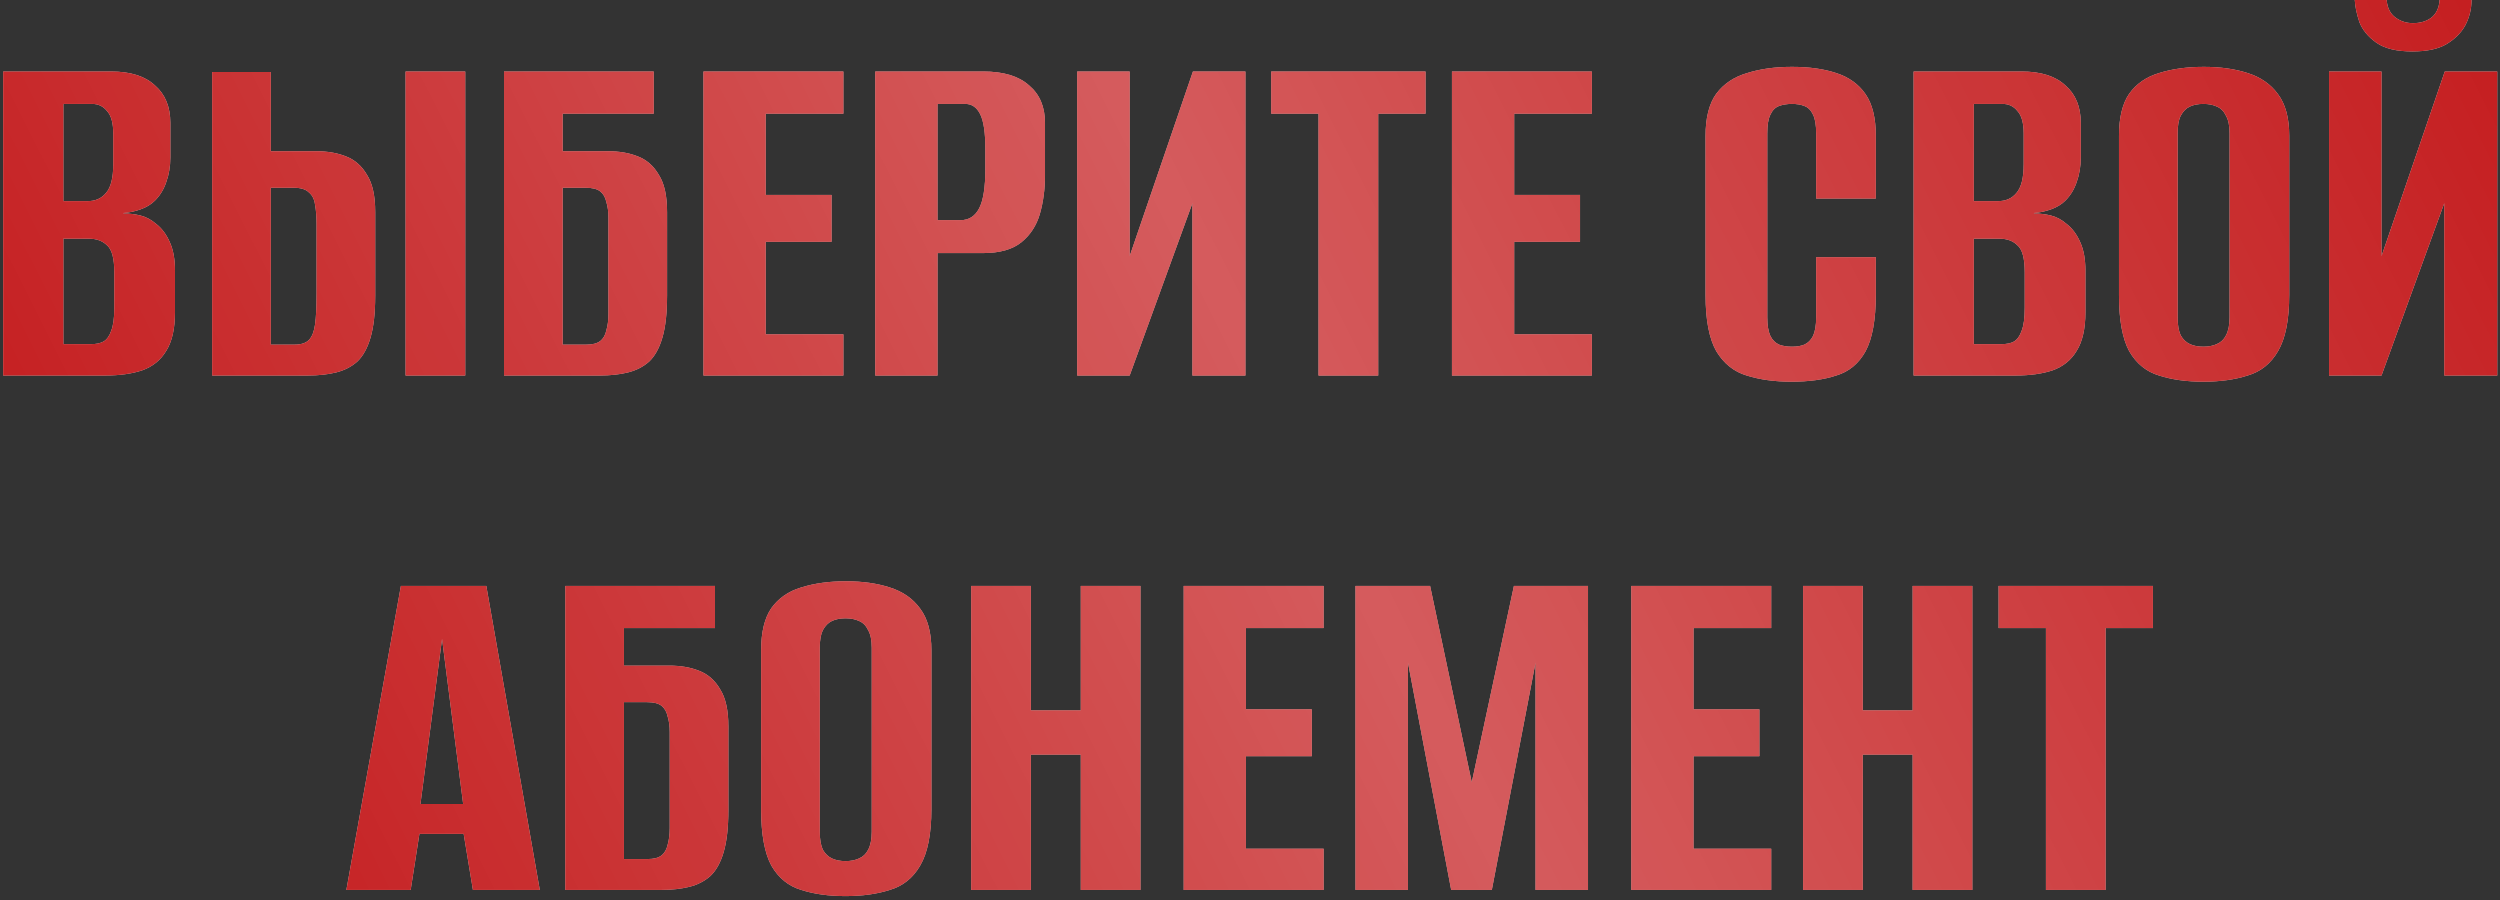<?xml version="1.0" encoding="UTF-8"?> <svg xmlns="http://www.w3.org/2000/svg" width="486" height="175" viewBox="0 0 486 175" fill="none"><rect x="0" y="0" width="486" height="175" fill="#333333" stroke="none"/><path d="M0.618 73V13.9H21.618C25.351 13.9 28.185 14.8 30.118 16.6C32.118 18.333 33.118 20.767 33.118 23.9V30.6C33.118 32.333 32.851 33.933 32.318 35.4C31.851 36.8 31.118 38 30.118 39C29.385 39.733 28.451 40.3 27.318 40.7C26.185 41.1 25.085 41.333 24.018 41.4V41.5C25.151 41.5 26.251 41.633 27.318 41.9C28.385 42.167 29.385 42.7 30.318 43.5C31.451 44.367 32.351 45.567 33.018 47.1C33.685 48.567 34.018 50.4 34.018 52.6V60.7C34.018 63.9 33.451 66.4 32.318 68.2C31.251 70 29.685 71.267 27.618 72C25.618 72.667 23.218 73 20.418 73H0.618ZM12.318 66.9H17.718C18.718 66.9 19.518 66.733 20.118 66.4C20.785 66 21.285 65.3 21.618 64.3C22.018 63.3 22.218 61.833 22.218 59.9V52.9C22.218 50.233 21.751 48.5 20.818 47.7C19.951 46.833 18.785 46.4 17.318 46.4H12.318V66.9ZM12.318 39.1H17.018C18.551 39.1 19.751 38.567 20.618 37.5C21.551 36.433 22.018 34.567 22.018 31.9V26C22.018 23.933 21.618 22.467 20.818 21.6C20.085 20.667 19.118 20.2 17.918 20.2H12.318V39.1ZM41.243 73V14H52.643V29.4H61.443C63.643 29.4 65.576 29.733 67.243 30.4C68.976 31.067 70.343 32.267 71.343 34C72.41 35.667 72.943 38.067 72.943 41.2V57.5C72.943 60.833 72.643 63.533 72.043 65.6C71.443 67.667 70.576 69.233 69.443 70.3C68.31 71.3 66.943 72 65.343 72.4C63.743 72.8 61.91 73 59.843 73H41.243ZM52.643 67H57.243C58.51 67 59.443 66.7 60.043 66.1C60.643 65.5 61.043 64.5 61.243 63.1C61.443 61.7 61.543 59.7 61.543 57.1V43.7C61.543 42.167 61.443 40.867 61.243 39.8C61.11 38.733 60.71 37.933 60.043 37.4C59.443 36.8 58.476 36.5 57.143 36.5H52.643V67ZM78.843 73V13.9H90.443V73H78.843ZM97.981 73V13.9H127.081V22.1H109.381V29.4H118.181C120.381 29.4 122.315 29.733 123.981 30.4C125.715 31.067 127.081 32.267 128.081 34C129.148 35.667 129.681 38.067 129.681 41.2V57.5C129.681 60.833 129.381 63.533 128.781 65.6C128.181 67.667 127.315 69.233 126.181 70.3C125.048 71.3 123.681 72 122.081 72.4C120.481 72.8 118.648 73 116.581 73H97.981ZM113.981 67C115.181 67 116.081 66.767 116.681 66.3C117.281 65.833 117.681 65.133 117.881 64.2C118.148 63.267 118.281 62.2 118.281 61V42.3C118.281 41.167 118.148 40.167 117.881 39.3C117.681 38.367 117.281 37.667 116.681 37.2C116.081 36.733 115.148 36.5 113.881 36.5H109.381V67H113.981ZM136.751 73V13.9H163.951V22.1H148.851V37.9H161.651V47H148.851V65H163.951V73H136.751ZM170.149 73V13.9H191.149C195.083 13.9 198.049 14.8 200.049 16.6C202.116 18.333 203.149 20.767 203.149 23.9V34.1C203.149 36.767 202.816 39.267 202.149 41.6C201.483 43.867 200.283 45.7 198.549 47.1C196.816 48.5 194.316 49.2 191.049 49.2H182.249V73H170.149ZM182.249 42.8H186.749C188.349 42.8 189.549 42.033 190.349 40.5C191.149 38.967 191.549 36.433 191.549 32.9V28.9C191.549 25.767 191.216 23.533 190.549 22.2C189.883 20.867 188.916 20.2 187.649 20.2H182.249V42.8ZM209.407 73V13.9H219.607V49.8L231.907 13.9H242.107V73H231.807V39.5L219.607 73H209.407ZM256.323 73V22.1H247.123V13.9H277.123V22.1H267.923V73H256.323ZM282.259 73V13.9H309.459V22.1H294.359V37.9H307.159V47H294.359V65H309.459V73H282.259ZM348.259 74.2C344.992 74.2 342.092 73.8 339.559 73C337.092 72.267 335.125 70.7 333.659 68.3C332.259 65.833 331.559 62.2 331.559 57.4V26.4C331.559 22.867 332.259 20.133 333.659 18.2C335.125 16.267 337.125 14.933 339.659 14.2C342.192 13.4 345.092 13 348.359 13C351.692 13 354.559 13.4 356.959 14.2C359.425 15 361.325 16.367 362.659 18.3C363.992 20.233 364.659 22.933 364.659 26.4V38.6H353.059V25.9C353.059 24.3 352.859 23.1 352.459 22.3C352.059 21.433 351.492 20.867 350.759 20.6C350.092 20.333 349.292 20.2 348.359 20.2C347.425 20.2 346.592 20.333 345.859 20.6C345.125 20.867 344.559 21.433 344.159 22.3C343.759 23.1 343.559 24.3 343.559 25.9V61.7C343.559 63.233 343.759 64.433 344.159 65.3C344.559 66.1 345.125 66.667 345.859 67C346.592 67.267 347.425 67.4 348.359 67.4C349.292 67.4 350.092 67.267 350.759 67C351.492 66.667 352.059 66.1 352.459 65.3C352.859 64.433 353.059 63.233 353.059 61.7V50H364.659V57.3C364.659 62.167 363.992 65.833 362.659 68.3C361.325 70.7 359.425 72.267 356.959 73C354.559 73.8 351.659 74.2 348.259 74.2ZM372.005 73V13.9H393.005C396.738 13.9 399.571 14.8 401.505 16.6C403.505 18.333 404.505 20.767 404.505 23.9V30.6C404.505 32.333 404.238 33.933 403.705 35.4C403.238 36.8 402.505 38 401.505 39C400.771 39.733 399.838 40.3 398.705 40.7C397.571 41.1 396.471 41.333 395.405 41.4V41.5C396.538 41.5 397.638 41.633 398.705 41.9C399.771 42.167 400.771 42.7 401.705 43.5C402.838 44.367 403.738 45.567 404.405 47.1C405.071 48.567 405.405 50.4 405.405 52.6V60.7C405.405 63.9 404.838 66.4 403.705 68.2C402.638 70 401.071 71.267 399.005 72C397.005 72.667 394.605 73 391.805 73H372.005ZM383.705 66.9H389.105C390.105 66.9 390.905 66.733 391.505 66.4C392.171 66 392.671 65.3 393.005 64.3C393.405 63.3 393.605 61.833 393.605 59.9V52.9C393.605 50.233 393.138 48.5 392.205 47.7C391.338 46.833 390.171 46.4 388.705 46.4H383.705V66.9ZM383.705 39.1H388.405C389.938 39.1 391.138 38.567 392.005 37.5C392.938 36.433 393.405 34.567 393.405 31.9V26C393.405 23.933 393.005 22.467 392.205 21.6C391.471 20.667 390.505 20.2 389.305 20.2H383.705V39.1ZM428.33 74.2C425.063 74.2 422.196 73.8 419.73 73C417.263 72.267 415.33 70.7 413.93 68.3C412.596 65.833 411.93 62.2 411.93 57.4V26.4C411.93 22.867 412.596 20.133 413.93 18.2C415.33 16.267 417.263 14.933 419.73 14.2C422.263 13.4 425.163 13 428.43 13C431.63 13 434.463 13.4 436.93 14.2C439.463 15 441.43 16.367 442.83 18.3C444.296 20.233 445.03 22.933 445.03 26.4V57.3C445.03 62.167 444.296 65.833 442.83 68.3C441.43 70.7 439.463 72.267 436.93 73C434.463 73.8 431.596 74.2 428.33 74.2ZM428.33 67.4C429.33 67.4 430.196 67.233 430.93 66.9C431.73 66.567 432.33 66 432.73 65.2C433.196 64.333 433.43 63.167 433.43 61.7V25.9C433.43 24.433 433.196 23.3 432.73 22.5C432.33 21.633 431.73 21.033 430.93 20.7C430.196 20.367 429.33 20.2 428.33 20.2C427.33 20.2 426.463 20.367 425.73 20.7C424.996 21.033 424.396 21.633 423.93 22.5C423.53 23.3 423.33 24.433 423.33 25.9V61.7C423.33 63.167 423.53 64.333 423.93 65.2C424.396 66 424.996 66.567 425.73 66.9C426.463 67.233 427.33 67.4 428.33 67.4ZM452.766 73V13.9H462.966V49.8L475.266 13.9H485.466V73H475.166V39.5L462.966 73H452.766ZM468.966 10C465.9 10 463.566 9.433 461.966 8.3C460.366 7.167 459.266 5.833 458.666 4.3C458.133 2.7 457.833 1.267 457.766 -1.90735e-06H463.966C464.1 1.533 464.666 2.667 465.666 3.4C466.666 4.133 467.8 4.5 469.066 4.5C470.466 4.5 471.633 4.167 472.566 3.5C473.566 2.767 474.133 1.6 474.266 -1.90735e-06H480.466C480.466 1.733 480.066 3.367 479.266 4.9C478.466 6.367 477.233 7.6 475.566 8.6C473.966 9.533 471.766 10 468.966 10ZM67.335 173L77.935 113.9H94.535L104.935 173H91.935L90.135 162.1H81.535L79.835 173H67.335ZM81.735 156.3H90.035L85.935 124.2L81.735 156.3ZM109.895 173V113.9H138.995V122.1H121.295V129.4H130.095C132.295 129.4 134.229 129.733 135.895 130.4C137.629 131.067 138.995 132.267 139.995 134C141.062 135.667 141.595 138.067 141.595 141.2V157.5C141.595 160.833 141.295 163.533 140.695 165.6C140.095 167.667 139.229 169.233 138.095 170.3C136.962 171.3 135.595 172 133.995 172.4C132.395 172.8 130.562 173 128.495 173H109.895ZM125.895 167C127.095 167 127.995 166.767 128.595 166.3C129.195 165.833 129.595 165.133 129.795 164.2C130.062 163.267 130.195 162.2 130.195 161V142.3C130.195 141.167 130.062 140.167 129.795 139.3C129.595 138.367 129.195 137.667 128.595 137.2C127.995 136.733 127.062 136.5 125.795 136.5H121.295V167H125.895ZM164.365 174.2C161.098 174.2 158.232 173.8 155.765 173C153.298 172.267 151.365 170.7 149.965 168.3C148.632 165.833 147.965 162.2 147.965 157.4V126.4C147.965 122.867 148.632 120.133 149.965 118.2C151.365 116.267 153.298 114.933 155.765 114.2C158.298 113.4 161.198 113 164.465 113C167.665 113 170.498 113.4 172.965 114.2C175.498 115 177.465 116.367 178.865 118.3C180.332 120.233 181.065 122.933 181.065 126.4V157.3C181.065 162.167 180.332 165.833 178.865 168.3C177.465 170.7 175.498 172.267 172.965 173C170.498 173.8 167.632 174.2 164.365 174.2ZM164.365 167.4C165.365 167.4 166.232 167.233 166.965 166.9C167.765 166.567 168.365 166 168.765 165.2C169.232 164.333 169.465 163.167 169.465 161.7V125.9C169.465 124.433 169.232 123.3 168.765 122.5C168.365 121.633 167.765 121.033 166.965 120.7C166.232 120.367 165.365 120.2 164.365 120.2C163.365 120.2 162.498 120.367 161.765 120.7C161.032 121.033 160.432 121.633 159.965 122.5C159.565 123.3 159.365 124.433 159.365 125.9V161.7C159.365 163.167 159.565 164.333 159.965 165.2C160.432 166 161.032 166.567 161.765 166.9C162.498 167.233 163.365 167.4 164.365 167.4ZM188.802 173V113.9H200.402V138.1H210.102V113.9H221.702V173H210.102V146.7H200.402V173H188.802ZM230.11 173V113.9H257.31V122.1H242.21V137.9H255.01V147H242.21V165H257.31V173H230.11ZM263.509 173V113.9H278.009L286.109 152.1L294.309 113.9H308.709V173H298.509V128.8L290.009 173H282.109L273.709 128.8V173H263.509ZM317.122 173V113.9H344.322V122.1H329.222V137.9H342.022V147H329.222V165H344.322V173H317.122ZM350.52 173V113.9H362.12V138.1H371.82V113.9H383.42V173H371.82V146.7H362.12V173H350.52ZM397.729 173V122.1H388.529V113.9H418.529V122.1H409.329V173H397.729Z" fill="#D9D9D9"></path><path d="M0.618 73V13.9H21.618C25.351 13.9 28.185 14.8 30.118 16.6C32.118 18.333 33.118 20.767 33.118 23.9V30.6C33.118 32.333 32.851 33.933 32.318 35.4C31.851 36.8 31.118 38 30.118 39C29.385 39.733 28.451 40.3 27.318 40.7C26.185 41.1 25.085 41.333 24.018 41.4V41.5C25.151 41.5 26.251 41.633 27.318 41.9C28.385 42.167 29.385 42.7 30.318 43.5C31.451 44.367 32.351 45.567 33.018 47.1C33.685 48.567 34.018 50.4 34.018 52.6V60.7C34.018 63.9 33.451 66.4 32.318 68.2C31.251 70 29.685 71.267 27.618 72C25.618 72.667 23.218 73 20.418 73H0.618ZM12.318 66.9H17.718C18.718 66.9 19.518 66.733 20.118 66.4C20.785 66 21.285 65.3 21.618 64.3C22.018 63.3 22.218 61.833 22.218 59.9V52.9C22.218 50.233 21.751 48.5 20.818 47.7C19.951 46.833 18.785 46.4 17.318 46.4H12.318V66.9ZM12.318 39.1H17.018C18.551 39.1 19.751 38.567 20.618 37.5C21.551 36.433 22.018 34.567 22.018 31.9V26C22.018 23.933 21.618 22.467 20.818 21.6C20.085 20.667 19.118 20.2 17.918 20.2H12.318V39.1ZM41.243 73V14H52.643V29.4H61.443C63.643 29.4 65.576 29.733 67.243 30.4C68.976 31.067 70.343 32.267 71.343 34C72.41 35.667 72.943 38.067 72.943 41.2V57.5C72.943 60.833 72.643 63.533 72.043 65.6C71.443 67.667 70.576 69.233 69.443 70.3C68.31 71.3 66.943 72 65.343 72.4C63.743 72.8 61.91 73 59.843 73H41.243ZM52.643 67H57.243C58.51 67 59.443 66.7 60.043 66.1C60.643 65.5 61.043 64.5 61.243 63.1C61.443 61.7 61.543 59.7 61.543 57.1V43.7C61.543 42.167 61.443 40.867 61.243 39.8C61.11 38.733 60.71 37.933 60.043 37.4C59.443 36.8 58.476 36.5 57.143 36.5H52.643V67ZM78.843 73V13.9H90.443V73H78.843ZM97.981 73V13.9H127.081V22.1H109.381V29.4H118.181C120.381 29.4 122.315 29.733 123.981 30.4C125.715 31.067 127.081 32.267 128.081 34C129.148 35.667 129.681 38.067 129.681 41.2V57.5C129.681 60.833 129.381 63.533 128.781 65.6C128.181 67.667 127.315 69.233 126.181 70.3C125.048 71.3 123.681 72 122.081 72.4C120.481 72.8 118.648 73 116.581 73H97.981ZM113.981 67C115.181 67 116.081 66.767 116.681 66.3C117.281 65.833 117.681 65.133 117.881 64.2C118.148 63.267 118.281 62.2 118.281 61V42.3C118.281 41.167 118.148 40.167 117.881 39.3C117.681 38.367 117.281 37.667 116.681 37.2C116.081 36.733 115.148 36.5 113.881 36.5H109.381V67H113.981ZM136.751 73V13.9H163.951V22.1H148.851V37.9H161.651V47H148.851V65H163.951V73H136.751ZM170.149 73V13.9H191.149C195.083 13.9 198.049 14.8 200.049 16.6C202.116 18.333 203.149 20.767 203.149 23.9V34.1C203.149 36.767 202.816 39.267 202.149 41.6C201.483 43.867 200.283 45.7 198.549 47.1C196.816 48.5 194.316 49.2 191.049 49.2H182.249V73H170.149ZM182.249 42.8H186.749C188.349 42.8 189.549 42.033 190.349 40.5C191.149 38.967 191.549 36.433 191.549 32.9V28.9C191.549 25.767 191.216 23.533 190.549 22.2C189.883 20.867 188.916 20.2 187.649 20.2H182.249V42.8ZM209.407 73V13.9H219.607V49.8L231.907 13.9H242.107V73H231.807V39.5L219.607 73H209.407ZM256.323 73V22.1H247.123V13.9H277.123V22.1H267.923V73H256.323ZM282.259 73V13.9H309.459V22.1H294.359V37.9H307.159V47H294.359V65H309.459V73H282.259ZM348.259 74.2C344.992 74.2 342.092 73.8 339.559 73C337.092 72.267 335.125 70.7 333.659 68.3C332.259 65.833 331.559 62.2 331.559 57.4V26.4C331.559 22.867 332.259 20.133 333.659 18.2C335.125 16.267 337.125 14.933 339.659 14.2C342.192 13.4 345.092 13 348.359 13C351.692 13 354.559 13.4 356.959 14.2C359.425 15 361.325 16.367 362.659 18.3C363.992 20.233 364.659 22.933 364.659 26.4V38.6H353.059V25.9C353.059 24.3 352.859 23.1 352.459 22.3C352.059 21.433 351.492 20.867 350.759 20.6C350.092 20.333 349.292 20.2 348.359 20.2C347.425 20.2 346.592 20.333 345.859 20.6C345.125 20.867 344.559 21.433 344.159 22.3C343.759 23.1 343.559 24.3 343.559 25.9V61.7C343.559 63.233 343.759 64.433 344.159 65.3C344.559 66.1 345.125 66.667 345.859 67C346.592 67.267 347.425 67.4 348.359 67.4C349.292 67.4 350.092 67.267 350.759 67C351.492 66.667 352.059 66.1 352.459 65.3C352.859 64.433 353.059 63.233 353.059 61.7V50H364.659V57.3C364.659 62.167 363.992 65.833 362.659 68.3C361.325 70.7 359.425 72.267 356.959 73C354.559 73.8 351.659 74.2 348.259 74.2ZM372.005 73V13.9H393.005C396.738 13.9 399.571 14.8 401.505 16.6C403.505 18.333 404.505 20.767 404.505 23.9V30.6C404.505 32.333 404.238 33.933 403.705 35.4C403.238 36.8 402.505 38 401.505 39C400.771 39.733 399.838 40.3 398.705 40.7C397.571 41.1 396.471 41.333 395.405 41.4V41.5C396.538 41.5 397.638 41.633 398.705 41.9C399.771 42.167 400.771 42.7 401.705 43.5C402.838 44.367 403.738 45.567 404.405 47.1C405.071 48.567 405.405 50.4 405.405 52.6V60.7C405.405 63.9 404.838 66.4 403.705 68.2C402.638 70 401.071 71.267 399.005 72C397.005 72.667 394.605 73 391.805 73H372.005ZM383.705 66.9H389.105C390.105 66.9 390.905 66.733 391.505 66.4C392.171 66 392.671 65.3 393.005 64.3C393.405 63.3 393.605 61.833 393.605 59.9V52.9C393.605 50.233 393.138 48.5 392.205 47.7C391.338 46.833 390.171 46.4 388.705 46.4H383.705V66.9ZM383.705 39.1H388.405C389.938 39.1 391.138 38.567 392.005 37.5C392.938 36.433 393.405 34.567 393.405 31.9V26C393.405 23.933 393.005 22.467 392.205 21.6C391.471 20.667 390.505 20.2 389.305 20.2H383.705V39.1ZM428.33 74.2C425.063 74.2 422.196 73.8 419.73 73C417.263 72.267 415.33 70.7 413.93 68.3C412.596 65.833 411.93 62.2 411.93 57.4V26.4C411.93 22.867 412.596 20.133 413.93 18.2C415.33 16.267 417.263 14.933 419.73 14.2C422.263 13.4 425.163 13 428.43 13C431.63 13 434.463 13.4 436.93 14.2C439.463 15 441.43 16.367 442.83 18.3C444.296 20.233 445.03 22.933 445.03 26.4V57.3C445.03 62.167 444.296 65.833 442.83 68.3C441.43 70.7 439.463 72.267 436.93 73C434.463 73.8 431.596 74.2 428.33 74.2ZM428.33 67.4C429.33 67.4 430.196 67.233 430.93 66.9C431.73 66.567 432.33 66 432.73 65.2C433.196 64.333 433.43 63.167 433.43 61.7V25.9C433.43 24.433 433.196 23.3 432.73 22.5C432.33 21.633 431.73 21.033 430.93 20.7C430.196 20.367 429.33 20.2 428.33 20.2C427.33 20.2 426.463 20.367 425.73 20.7C424.996 21.033 424.396 21.633 423.93 22.5C423.53 23.3 423.33 24.433 423.33 25.9V61.7C423.33 63.167 423.53 64.333 423.93 65.2C424.396 66 424.996 66.567 425.73 66.9C426.463 67.233 427.33 67.4 428.33 67.4ZM452.766 73V13.9H462.966V49.8L475.266 13.9H485.466V73H475.166V39.5L462.966 73H452.766ZM468.966 10C465.9 10 463.566 9.433 461.966 8.3C460.366 7.167 459.266 5.833 458.666 4.3C458.133 2.7 457.833 1.267 457.766 -1.90735e-06H463.966C464.1 1.533 464.666 2.667 465.666 3.4C466.666 4.133 467.8 4.5 469.066 4.5C470.466 4.5 471.633 4.167 472.566 3.5C473.566 2.767 474.133 1.6 474.266 -1.90735e-06H480.466C480.466 1.733 480.066 3.367 479.266 4.9C478.466 6.367 477.233 7.6 475.566 8.6C473.966 9.533 471.766 10 468.966 10ZM67.335 173L77.935 113.9H94.535L104.935 173H91.935L90.135 162.1H81.535L79.835 173H67.335ZM81.735 156.3H90.035L85.935 124.2L81.735 156.3ZM109.895 173V113.9H138.995V122.1H121.295V129.4H130.095C132.295 129.4 134.229 129.733 135.895 130.4C137.629 131.067 138.995 132.267 139.995 134C141.062 135.667 141.595 138.067 141.595 141.2V157.5C141.595 160.833 141.295 163.533 140.695 165.6C140.095 167.667 139.229 169.233 138.095 170.3C136.962 171.3 135.595 172 133.995 172.4C132.395 172.8 130.562 173 128.495 173H109.895ZM125.895 167C127.095 167 127.995 166.767 128.595 166.3C129.195 165.833 129.595 165.133 129.795 164.2C130.062 163.267 130.195 162.2 130.195 161V142.3C130.195 141.167 130.062 140.167 129.795 139.3C129.595 138.367 129.195 137.667 128.595 137.2C127.995 136.733 127.062 136.5 125.795 136.5H121.295V167H125.895ZM164.365 174.2C161.098 174.2 158.232 173.8 155.765 173C153.298 172.267 151.365 170.7 149.965 168.3C148.632 165.833 147.965 162.2 147.965 157.4V126.4C147.965 122.867 148.632 120.133 149.965 118.2C151.365 116.267 153.298 114.933 155.765 114.2C158.298 113.4 161.198 113 164.465 113C167.665 113 170.498 113.4 172.965 114.2C175.498 115 177.465 116.367 178.865 118.3C180.332 120.233 181.065 122.933 181.065 126.4V157.3C181.065 162.167 180.332 165.833 178.865 168.3C177.465 170.7 175.498 172.267 172.965 173C170.498 173.8 167.632 174.2 164.365 174.2ZM164.365 167.4C165.365 167.4 166.232 167.233 166.965 166.9C167.765 166.567 168.365 166 168.765 165.2C169.232 164.333 169.465 163.167 169.465 161.7V125.9C169.465 124.433 169.232 123.3 168.765 122.5C168.365 121.633 167.765 121.033 166.965 120.7C166.232 120.367 165.365 120.2 164.365 120.2C163.365 120.2 162.498 120.367 161.765 120.7C161.032 121.033 160.432 121.633 159.965 122.5C159.565 123.3 159.365 124.433 159.365 125.9V161.7C159.365 163.167 159.565 164.333 159.965 165.2C160.432 166 161.032 166.567 161.765 166.9C162.498 167.233 163.365 167.4 164.365 167.4ZM188.802 173V113.9H200.402V138.1H210.102V113.9H221.702V173H210.102V146.7H200.402V173H188.802ZM230.11 173V113.9H257.31V122.1H242.21V137.9H255.01V147H242.21V165H257.31V173H230.11ZM263.509 173V113.9H278.009L286.109 152.1L294.309 113.9H308.709V173H298.509V128.8L290.009 173H282.109L273.709 128.8V173H263.509ZM317.122 173V113.9H344.322V122.1H329.222V137.9H342.022V147H329.222V165H344.322V173H317.122ZM350.52 173V113.9H362.12V138.1H371.82V113.9H383.42V173H371.82V146.7H362.12V173H350.52ZM397.729 173V122.1H388.529V113.9H418.529V122.1H409.329V173H397.729Z" fill="#BF080A"></path><path d="M0.618 73V13.9H21.618C25.351 13.9 28.185 14.8 30.118 16.6C32.118 18.333 33.118 20.767 33.118 23.9V30.6C33.118 32.333 32.851 33.933 32.318 35.4C31.851 36.8 31.118 38 30.118 39C29.385 39.733 28.451 40.3 27.318 40.7C26.185 41.1 25.085 41.333 24.018 41.4V41.5C25.151 41.5 26.251 41.633 27.318 41.9C28.385 42.167 29.385 42.7 30.318 43.5C31.451 44.367 32.351 45.567 33.018 47.1C33.685 48.567 34.018 50.4 34.018 52.6V60.7C34.018 63.9 33.451 66.4 32.318 68.2C31.251 70 29.685 71.267 27.618 72C25.618 72.667 23.218 73 20.418 73H0.618ZM12.318 66.9H17.718C18.718 66.9 19.518 66.733 20.118 66.4C20.785 66 21.285 65.3 21.618 64.3C22.018 63.3 22.218 61.833 22.218 59.9V52.9C22.218 50.233 21.751 48.5 20.818 47.7C19.951 46.833 18.785 46.4 17.318 46.4H12.318V66.9ZM12.318 39.1H17.018C18.551 39.1 19.751 38.567 20.618 37.5C21.551 36.433 22.018 34.567 22.018 31.9V26C22.018 23.933 21.618 22.467 20.818 21.6C20.085 20.667 19.118 20.2 17.918 20.2H12.318V39.1ZM41.243 73V14H52.643V29.4H61.443C63.643 29.4 65.576 29.733 67.243 30.4C68.976 31.067 70.343 32.267 71.343 34C72.41 35.667 72.943 38.067 72.943 41.2V57.5C72.943 60.833 72.643 63.533 72.043 65.6C71.443 67.667 70.576 69.233 69.443 70.3C68.31 71.3 66.943 72 65.343 72.4C63.743 72.8 61.91 73 59.843 73H41.243ZM52.643 67H57.243C58.51 67 59.443 66.7 60.043 66.1C60.643 65.5 61.043 64.5 61.243 63.1C61.443 61.7 61.543 59.7 61.543 57.1V43.7C61.543 42.167 61.443 40.867 61.243 39.8C61.11 38.733 60.71 37.933 60.043 37.4C59.443 36.8 58.476 36.5 57.143 36.5H52.643V67ZM78.843 73V13.9H90.443V73H78.843ZM97.981 73V13.9H127.081V22.1H109.381V29.4H118.181C120.381 29.4 122.315 29.733 123.981 30.4C125.715 31.067 127.081 32.267 128.081 34C129.148 35.667 129.681 38.067 129.681 41.2V57.5C129.681 60.833 129.381 63.533 128.781 65.6C128.181 67.667 127.315 69.233 126.181 70.3C125.048 71.3 123.681 72 122.081 72.4C120.481 72.8 118.648 73 116.581 73H97.981ZM113.981 67C115.181 67 116.081 66.767 116.681 66.3C117.281 65.833 117.681 65.133 117.881 64.2C118.148 63.267 118.281 62.2 118.281 61V42.3C118.281 41.167 118.148 40.167 117.881 39.3C117.681 38.367 117.281 37.667 116.681 37.2C116.081 36.733 115.148 36.5 113.881 36.5H109.381V67H113.981ZM136.751 73V13.9H163.951V22.1H148.851V37.9H161.651V47H148.851V65H163.951V73H136.751ZM170.149 73V13.9H191.149C195.083 13.9 198.049 14.8 200.049 16.6C202.116 18.333 203.149 20.767 203.149 23.9V34.1C203.149 36.767 202.816 39.267 202.149 41.6C201.483 43.867 200.283 45.7 198.549 47.1C196.816 48.5 194.316 49.2 191.049 49.2H182.249V73H170.149ZM182.249 42.8H186.749C188.349 42.8 189.549 42.033 190.349 40.5C191.149 38.967 191.549 36.433 191.549 32.9V28.9C191.549 25.767 191.216 23.533 190.549 22.2C189.883 20.867 188.916 20.2 187.649 20.2H182.249V42.8ZM209.407 73V13.9H219.607V49.8L231.907 13.9H242.107V73H231.807V39.5L219.607 73H209.407ZM256.323 73V22.1H247.123V13.9H277.123V22.1H267.923V73H256.323ZM282.259 73V13.9H309.459V22.1H294.359V37.9H307.159V47H294.359V65H309.459V73H282.259ZM348.259 74.2C344.992 74.2 342.092 73.8 339.559 73C337.092 72.267 335.125 70.7 333.659 68.3C332.259 65.833 331.559 62.2 331.559 57.4V26.4C331.559 22.867 332.259 20.133 333.659 18.2C335.125 16.267 337.125 14.933 339.659 14.2C342.192 13.4 345.092 13 348.359 13C351.692 13 354.559 13.4 356.959 14.2C359.425 15 361.325 16.367 362.659 18.3C363.992 20.233 364.659 22.933 364.659 26.4V38.6H353.059V25.9C353.059 24.3 352.859 23.1 352.459 22.3C352.059 21.433 351.492 20.867 350.759 20.6C350.092 20.333 349.292 20.2 348.359 20.2C347.425 20.2 346.592 20.333 345.859 20.6C345.125 20.867 344.559 21.433 344.159 22.3C343.759 23.1 343.559 24.3 343.559 25.9V61.7C343.559 63.233 343.759 64.433 344.159 65.3C344.559 66.1 345.125 66.667 345.859 67C346.592 67.267 347.425 67.4 348.359 67.4C349.292 67.4 350.092 67.267 350.759 67C351.492 66.667 352.059 66.1 352.459 65.3C352.859 64.433 353.059 63.233 353.059 61.7V50H364.659V57.3C364.659 62.167 363.992 65.833 362.659 68.3C361.325 70.7 359.425 72.267 356.959 73C354.559 73.8 351.659 74.2 348.259 74.2ZM372.005 73V13.9H393.005C396.738 13.9 399.571 14.8 401.505 16.6C403.505 18.333 404.505 20.767 404.505 23.9V30.6C404.505 32.333 404.238 33.933 403.705 35.4C403.238 36.8 402.505 38 401.505 39C400.771 39.733 399.838 40.3 398.705 40.7C397.571 41.1 396.471 41.333 395.405 41.4V41.5C396.538 41.5 397.638 41.633 398.705 41.9C399.771 42.167 400.771 42.7 401.705 43.5C402.838 44.367 403.738 45.567 404.405 47.1C405.071 48.567 405.405 50.4 405.405 52.6V60.7C405.405 63.9 404.838 66.4 403.705 68.2C402.638 70 401.071 71.267 399.005 72C397.005 72.667 394.605 73 391.805 73H372.005ZM383.705 66.9H389.105C390.105 66.9 390.905 66.733 391.505 66.4C392.171 66 392.671 65.3 393.005 64.3C393.405 63.3 393.605 61.833 393.605 59.9V52.9C393.605 50.233 393.138 48.5 392.205 47.7C391.338 46.833 390.171 46.4 388.705 46.4H383.705V66.9ZM383.705 39.1H388.405C389.938 39.1 391.138 38.567 392.005 37.5C392.938 36.433 393.405 34.567 393.405 31.9V26C393.405 23.933 393.005 22.467 392.205 21.6C391.471 20.667 390.505 20.2 389.305 20.2H383.705V39.1ZM428.33 74.2C425.063 74.2 422.196 73.8 419.73 73C417.263 72.267 415.33 70.7 413.93 68.3C412.596 65.833 411.93 62.2 411.93 57.4V26.4C411.93 22.867 412.596 20.133 413.93 18.2C415.33 16.267 417.263 14.933 419.73 14.2C422.263 13.4 425.163 13 428.43 13C431.63 13 434.463 13.4 436.93 14.2C439.463 15 441.43 16.367 442.83 18.3C444.296 20.233 445.03 22.933 445.03 26.4V57.3C445.03 62.167 444.296 65.833 442.83 68.3C441.43 70.7 439.463 72.267 436.93 73C434.463 73.8 431.596 74.2 428.33 74.2ZM428.33 67.4C429.33 67.4 430.196 67.233 430.93 66.9C431.73 66.567 432.33 66 432.73 65.2C433.196 64.333 433.43 63.167 433.43 61.7V25.9C433.43 24.433 433.196 23.3 432.73 22.5C432.33 21.633 431.73 21.033 430.93 20.7C430.196 20.367 429.33 20.2 428.33 20.2C427.33 20.2 426.463 20.367 425.73 20.7C424.996 21.033 424.396 21.633 423.93 22.5C423.53 23.3 423.33 24.433 423.33 25.9V61.7C423.33 63.167 423.53 64.333 423.93 65.2C424.396 66 424.996 66.567 425.73 66.9C426.463 67.233 427.33 67.4 428.33 67.4ZM452.766 73V13.9H462.966V49.8L475.266 13.9H485.466V73H475.166V39.5L462.966 73H452.766ZM468.966 10C465.9 10 463.566 9.433 461.966 8.3C460.366 7.167 459.266 5.833 458.666 4.3C458.133 2.7 457.833 1.267 457.766 -1.90735e-06H463.966C464.1 1.533 464.666 2.667 465.666 3.4C466.666 4.133 467.8 4.5 469.066 4.5C470.466 4.5 471.633 4.167 472.566 3.5C473.566 2.767 474.133 1.6 474.266 -1.90735e-06H480.466C480.466 1.733 480.066 3.367 479.266 4.9C478.466 6.367 477.233 7.6 475.566 8.6C473.966 9.533 471.766 10 468.966 10ZM67.335 173L77.935 113.9H94.535L104.935 173H91.935L90.135 162.1H81.535L79.835 173H67.335ZM81.735 156.3H90.035L85.935 124.2L81.735 156.3ZM109.895 173V113.9H138.995V122.1H121.295V129.4H130.095C132.295 129.4 134.229 129.733 135.895 130.4C137.629 131.067 138.995 132.267 139.995 134C141.062 135.667 141.595 138.067 141.595 141.2V157.5C141.595 160.833 141.295 163.533 140.695 165.6C140.095 167.667 139.229 169.233 138.095 170.3C136.962 171.3 135.595 172 133.995 172.4C132.395 172.8 130.562 173 128.495 173H109.895ZM125.895 167C127.095 167 127.995 166.767 128.595 166.3C129.195 165.833 129.595 165.133 129.795 164.2C130.062 163.267 130.195 162.2 130.195 161V142.3C130.195 141.167 130.062 140.167 129.795 139.3C129.595 138.367 129.195 137.667 128.595 137.2C127.995 136.733 127.062 136.5 125.795 136.5H121.295V167H125.895ZM164.365 174.2C161.098 174.2 158.232 173.8 155.765 173C153.298 172.267 151.365 170.7 149.965 168.3C148.632 165.833 147.965 162.2 147.965 157.4V126.4C147.965 122.867 148.632 120.133 149.965 118.2C151.365 116.267 153.298 114.933 155.765 114.2C158.298 113.4 161.198 113 164.465 113C167.665 113 170.498 113.4 172.965 114.2C175.498 115 177.465 116.367 178.865 118.3C180.332 120.233 181.065 122.933 181.065 126.4V157.3C181.065 162.167 180.332 165.833 178.865 168.3C177.465 170.7 175.498 172.267 172.965 173C170.498 173.8 167.632 174.2 164.365 174.2ZM164.365 167.4C165.365 167.4 166.232 167.233 166.965 166.9C167.765 166.567 168.365 166 168.765 165.2C169.232 164.333 169.465 163.167 169.465 161.7V125.9C169.465 124.433 169.232 123.3 168.765 122.5C168.365 121.633 167.765 121.033 166.965 120.7C166.232 120.367 165.365 120.2 164.365 120.2C163.365 120.2 162.498 120.367 161.765 120.7C161.032 121.033 160.432 121.633 159.965 122.5C159.565 123.3 159.365 124.433 159.365 125.9V161.7C159.365 163.167 159.565 164.333 159.965 165.2C160.432 166 161.032 166.567 161.765 166.9C162.498 167.233 163.365 167.4 164.365 167.4ZM188.802 173V113.9H200.402V138.1H210.102V113.9H221.702V173H210.102V146.7H200.402V173H188.802ZM230.11 173V113.9H257.31V122.1H242.21V137.9H255.01V147H242.21V165H257.31V173H230.11ZM263.509 173V113.9H278.009L286.109 152.1L294.309 113.9H308.709V173H298.509V128.8L290.009 173H282.109L273.709 128.8V173H263.509ZM317.122 173V113.9H344.322V122.1H329.222V137.9H342.022V147H329.222V165H344.322V173H317.122ZM350.52 173V113.9H362.12V138.1H371.82V113.9H383.42V173H371.82V146.7H362.12V173H350.52ZM397.729 173V122.1H388.529V113.9H418.529V122.1H409.329V173H397.729Z" fill="url(#paint0_linear_452_2609)" fill-opacity="0.7"></path><defs><linearGradient id="paint0_linear_452_2609" x1="582.458" y1="-2.5" x2="2.212" y2="289.688" gradientUnits="userSpaceOnUse"><stop stop-color="white" stop-opacity="0"></stop><stop offset="0.516" stop-color="white" stop-opacity="0.484"></stop><stop offset="1" stop-color="white" stop-opacity="0"></stop></linearGradient></defs></svg> 